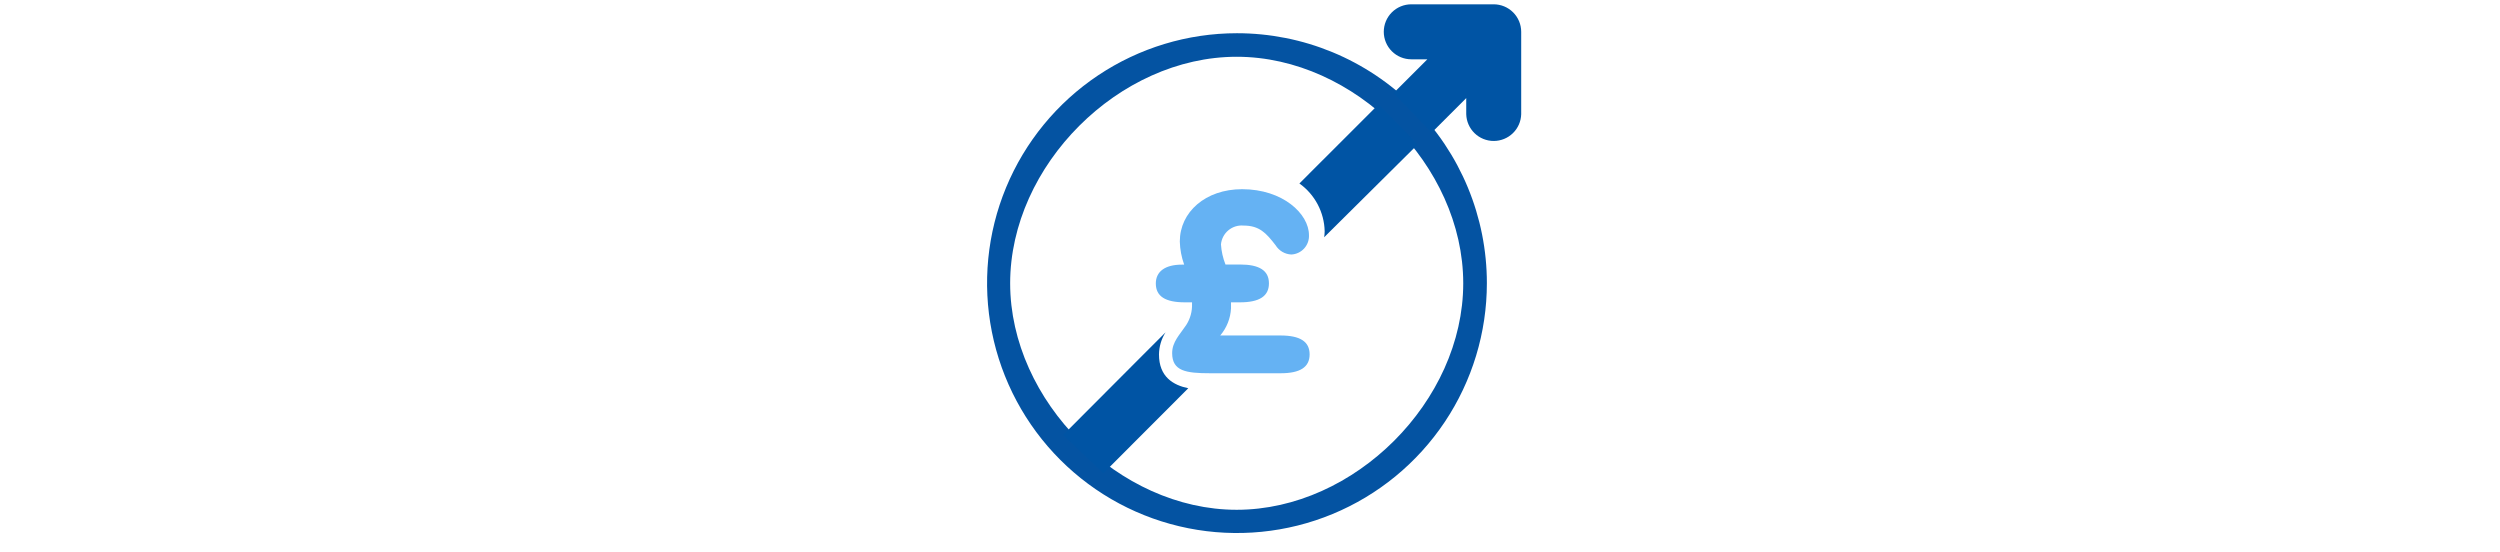 <svg width="290" height="64" viewBox="0 0 290 64" fill="none" xmlns="http://www.w3.org/2000/svg">
<g clip-path="url(#clip0_1009_95)">
<path d="M151.916 41.109C151.916 42.597 150.807 43.297 148.564 43.297H140.372C137.572 43.297 135.97 43.044 135.97 40.965C135.97 39.652 136.845 38.835 137.604 37.699C138.072 36.971 138.306 36.116 138.275 35.251V35.07H137.428C135.182 35.07 134.075 34.375 134.075 32.885C134.075 31.514 135.124 30.697 137.11 30.697H137.363C137.053 29.836 136.882 28.931 136.858 28.016C136.858 24.604 139.83 21.946 144.086 21.946C148.808 21.946 151.841 24.803 151.841 27.28C151.866 27.847 151.665 28.401 151.283 28.822C150.9 29.242 150.368 29.494 149.8 29.523C149.429 29.508 149.067 29.401 148.747 29.213C148.427 29.024 148.158 28.759 147.964 28.442C146.883 27.044 146.098 26.166 144.258 26.166C143.942 26.137 143.623 26.17 143.32 26.264C143.017 26.358 142.736 26.511 142.492 26.714C142.248 26.917 142.046 27.166 141.899 27.447C141.751 27.728 141.661 28.035 141.632 28.351C141.683 29.151 141.86 29.938 142.156 30.683H143.843C146.089 30.683 147.197 31.384 147.197 32.871C147.197 34.358 146.086 35.07 143.848 35.07H142.797V35.765C142.74 36.925 142.3 38.033 141.546 38.916H148.573C150.808 38.924 151.916 39.619 151.916 41.109Z" fill="#65B2F3"/>
<path d="M143.483 3.854C137.75 3.855 132.146 5.556 127.38 8.742C122.613 11.928 118.899 16.455 116.705 21.752C114.512 27.049 113.939 32.877 115.058 38.5C116.177 44.123 118.938 49.288 122.992 53.342C127.046 57.395 132.211 60.156 137.834 61.274C143.457 62.392 149.285 61.818 154.582 59.624C159.879 57.43 164.406 53.715 167.591 48.948C170.776 44.181 172.477 38.577 172.477 32.844C172.477 29.037 171.727 25.267 170.27 21.75C168.813 18.232 166.677 15.036 163.985 12.344C161.293 9.652 158.097 7.517 154.58 6.06C151.062 4.603 147.293 3.854 143.485 3.854H143.483ZM143.455 59.135C129.797 59.135 117.178 46.531 117.178 32.863C117.178 19.195 129.784 6.585 143.458 6.585C157.131 6.585 169.735 19.189 169.735 32.863C169.735 46.537 157.129 59.135 143.458 59.135H143.455Z" fill="#0453A2"/>
<path d="M166.068 15.395L170.083 11.38V13.249C170.106 14.08 170.451 14.869 171.047 15.448C171.642 16.028 172.44 16.352 173.271 16.352C174.102 16.352 174.9 16.028 175.496 15.448C176.091 14.869 176.437 14.08 176.459 13.249V3.689C176.458 2.844 176.122 2.033 175.524 1.435C174.926 0.837 174.116 0.501 173.27 0.5H163.708C163.289 0.5 162.874 0.583 162.487 0.743C162.1 0.903 161.749 1.138 161.452 1.434C161.156 1.73 160.921 2.082 160.761 2.469C160.601 2.856 160.518 3.271 160.518 3.69C160.518 4.108 160.601 4.523 160.761 4.91C160.921 5.297 161.156 5.649 161.452 5.945C161.749 6.241 162.1 6.476 162.487 6.636C162.874 6.797 163.289 6.879 163.708 6.879H165.574L161.646 10.8" fill="#0054A4"/>
<path d="M159.911 12.105L152.052 19.96L150.732 21.283C151.616 21.915 152.341 22.744 152.849 23.705C153.358 24.665 153.636 25.731 153.661 26.817C153.658 27.052 153.639 27.286 153.605 27.518L164.458 16.751" fill="#0054A4"/>
<path d="M127.99 54.9L137.84 45.036C136.107 44.679 134.442 43.723 134.442 41.118C134.453 40.21 134.715 39.323 135.201 38.556L132.571 41.186L123.322 50.459" fill="#0054A4"/>
</g>
<defs>
<clipPath id="clip0_1009_95">
<rect width="61.96" height="61.331" fill="white" transform="translate(114.5 0.5)"/>
</clipPath>
</defs>
</svg>
